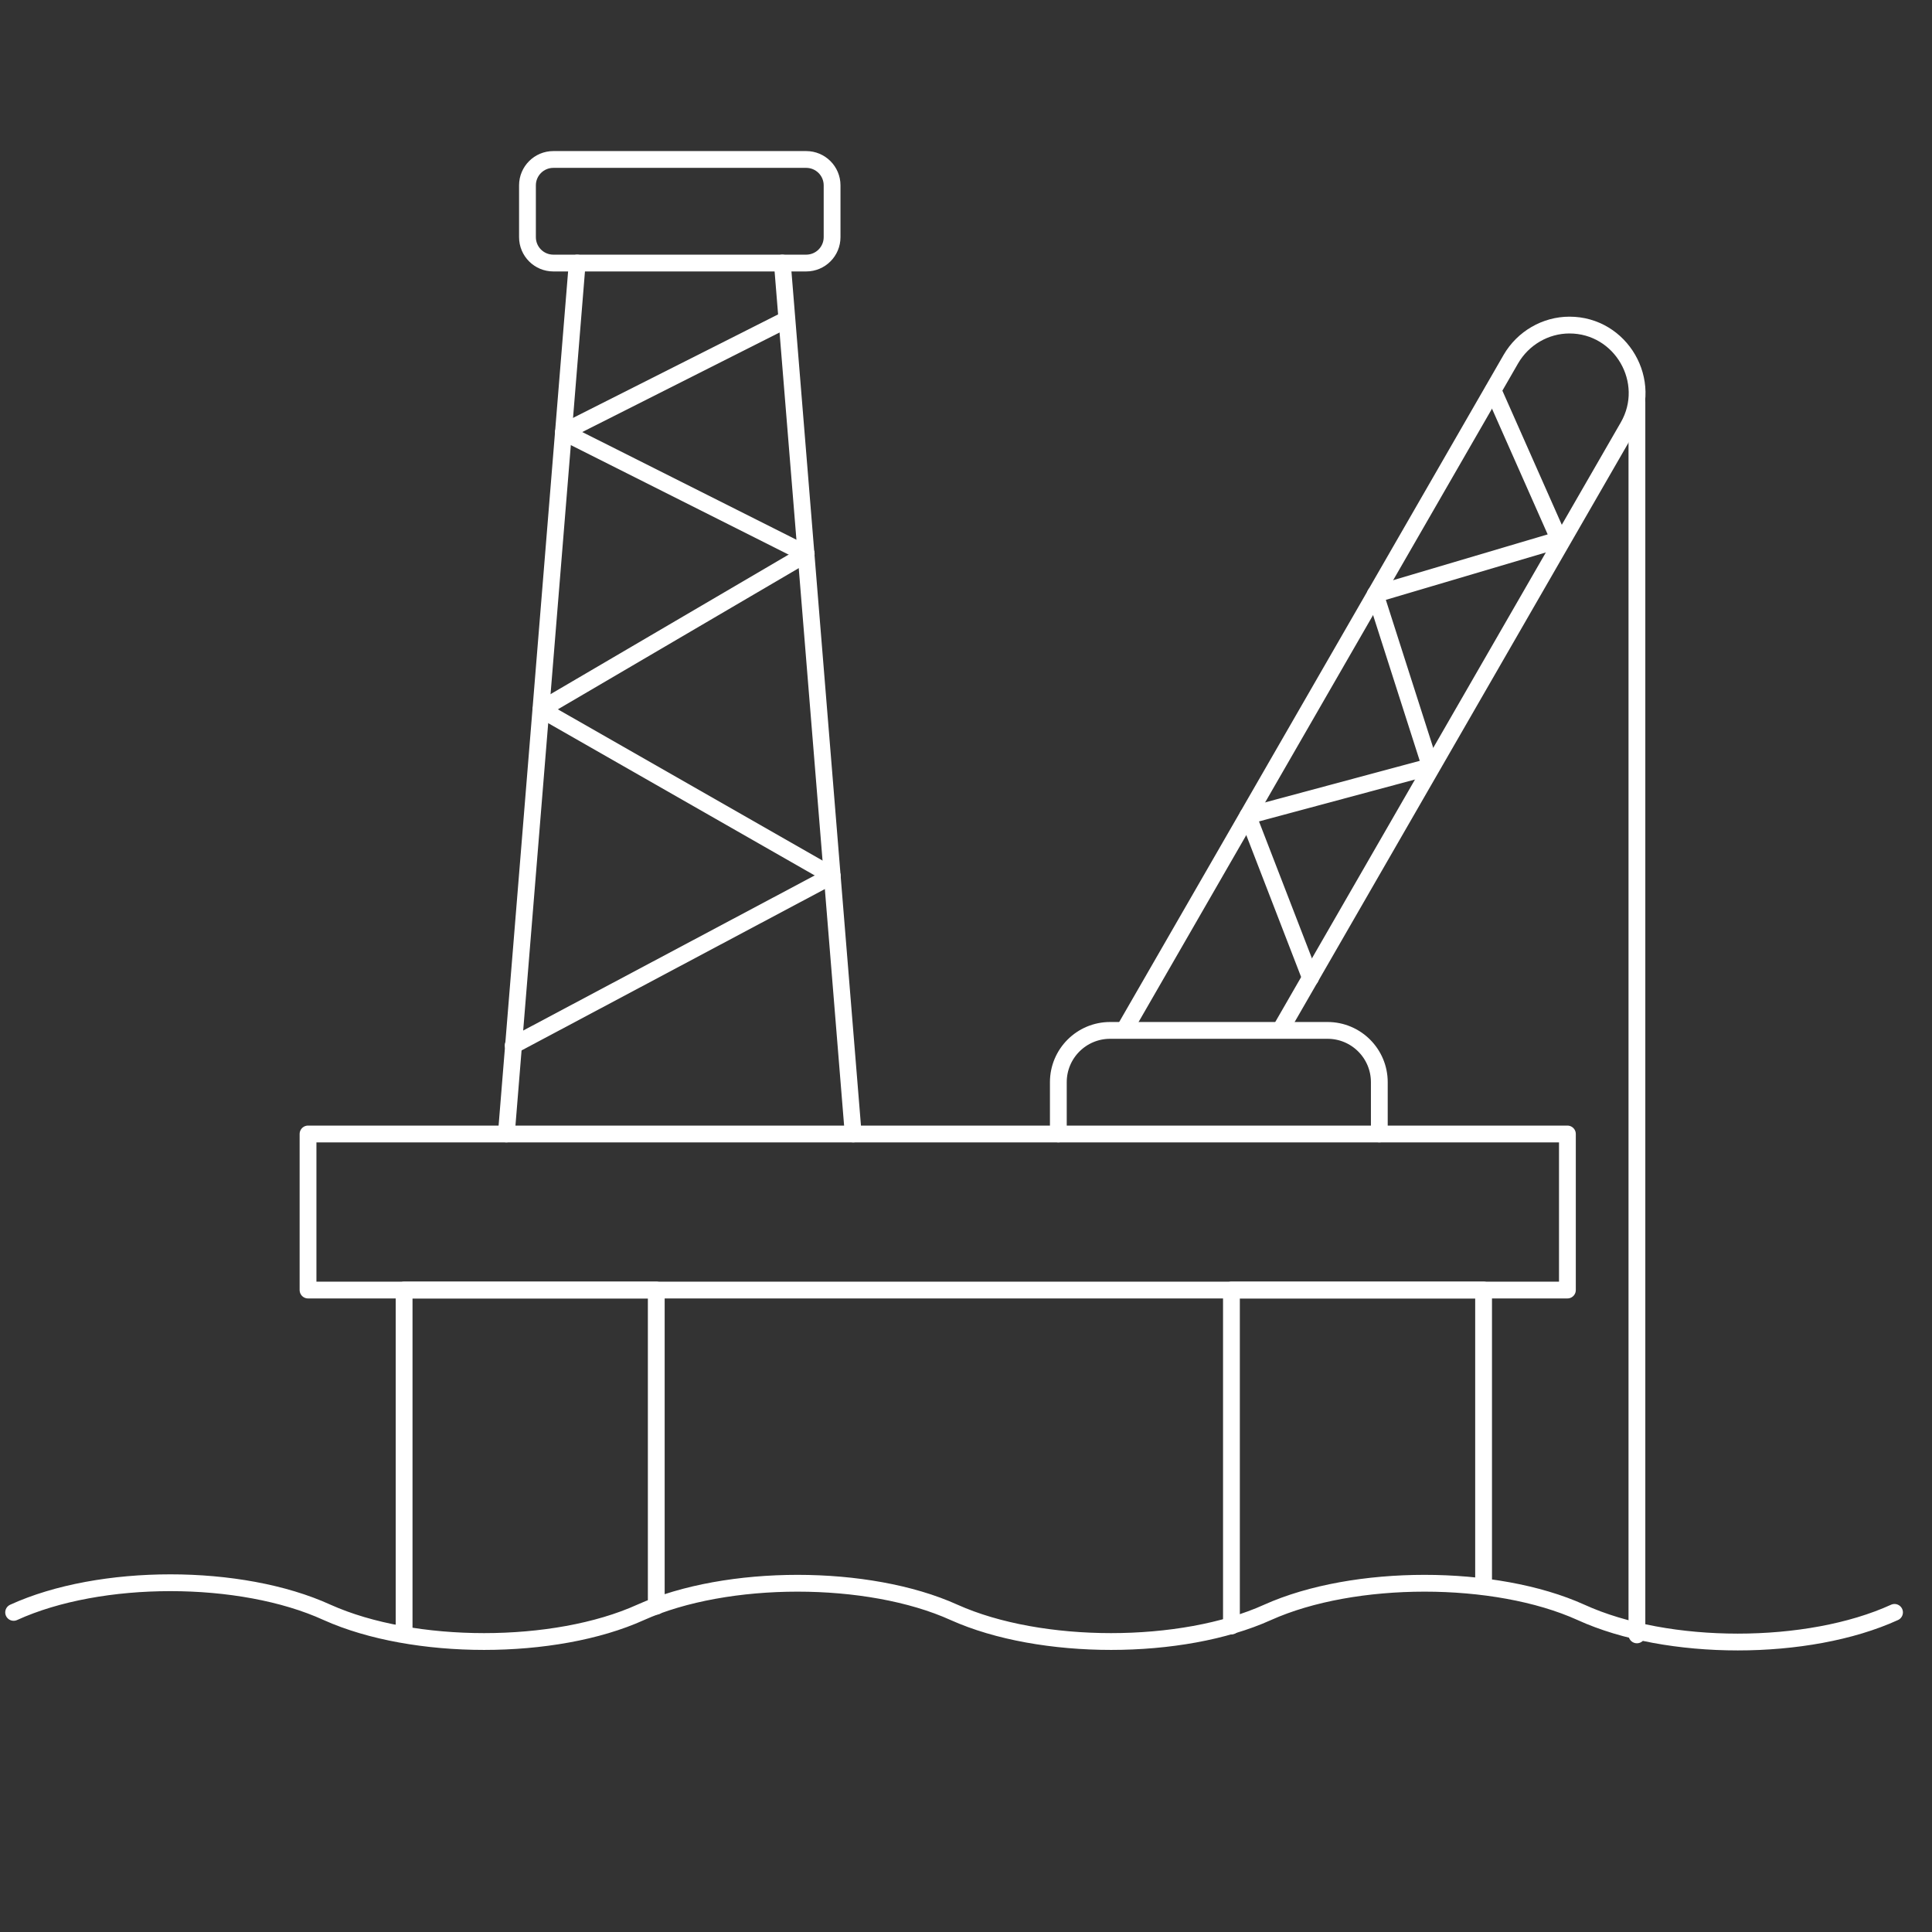 <?xml version="1.0" encoding="utf-8"?>
<!-- Generator: Adobe Illustrator 27.6.1, SVG Export Plug-In . SVG Version: 6.00 Build 0)  -->
<svg version="1.1" id="Layer_1" xmlns="http://www.w3.org/2000/svg" xmlns:xlink="http://www.w3.org/1999/xlink" x="0px" y="0px"
	 viewBox="0 0 283.5 283.5" style="enable-background:new 0 0 283.5 283.5;" xml:space="preserve">
<rect x="0" y="0" width="283.5" height="283.5" fill="#333333" stroke="none"/>
<style type="text/css">
	.st0{fill:none;stroke:#FFFFFF;stroke-width:2.465;stroke-linecap:round;stroke-linejoin:round;stroke-miterlimit:10;}
</style>
<polyline class="st0" points="59.3,239.5 59.3,189.3 96.3,189.3 96.3,235.7 "/>
<polyline class="st0" points="180.7,238.6 180.7,189.3 217.7,189.3 217.7,232.8 "/>
<rect x="45.2" y="166.4" class="st0" width="184.8" height="22.9"/>
<g>
	<g>
		<line class="st0" x1="74.3" y1="166.4" x2="84.7" y2="38.6"/>
		<line class="st0" x1="114.8" y1="38.6" x2="125.2" y2="166.4"/>
	</g>
	<path class="st0" d="M118.3,38.6H81.2c-2.1,0-3.8-1.7-3.8-3.8v-7.6c0-2.1,1.7-3.8,3.8-3.8h37.1c2.1,0,3.8,1.7,3.8,3.8v7.6
		C122.1,36.9,120.4,38.6,118.3,38.6z"/>
	<g>
		<line class="st0" x1="79.4" y1="104.1" x2="118.3" y2="81.3"/>
		<g>
			<line class="st0" x1="75.3" y1="153.4" x2="122.1" y2="128.5"/>
			<line class="st0" x1="122.1" y1="128.5" x2="79.4" y2="104.1"/>
			<line class="st0" x1="118.3" y1="81.3" x2="82.7" y2="63.4"/>
			<line class="st0" x1="82.7" y1="63.4" x2="115.4" y2="46.9"/>
		</g>
	</g>
</g>
<path class="st0" d="M2,236.6c12.7-5.8,33.3-5.8,46,0v0c12.7,5.7,33.4,5.7,46,0l0,0c12.7-5.7,33.4-5.7,46,0v0
	c12.7,5.7,33.4,5.7,46,0v0c12.7-5.7,33.4-5.7,46,0l0,0c12.7,5.8,33.3,5.8,46,0"/>
<g>
	<path class="st0" d="M187.9,151.1l51-88.5c3.8-6.6-1-14.9-8.6-14.9l0,0c-3.5,0-6.8,1.9-8.6,5L165,151.1"/>
	<path class="st0" d="M202.4,166.4v-7.6c0-4.2-3.4-7.6-7.6-7.6h-31.9c-4.2,0-7.6,3.4-7.6,7.6v7.6"/>
	<line class="st0" x1="240.2" y1="239.9" x2="240.2" y2="59"/>
	<polyline class="st0" points="192.3,143.5 183.1,119.7 209.9,112.5 201.8,87.2 228.8,79.2 219.1,57.3 	"/>
</g>
</svg>
